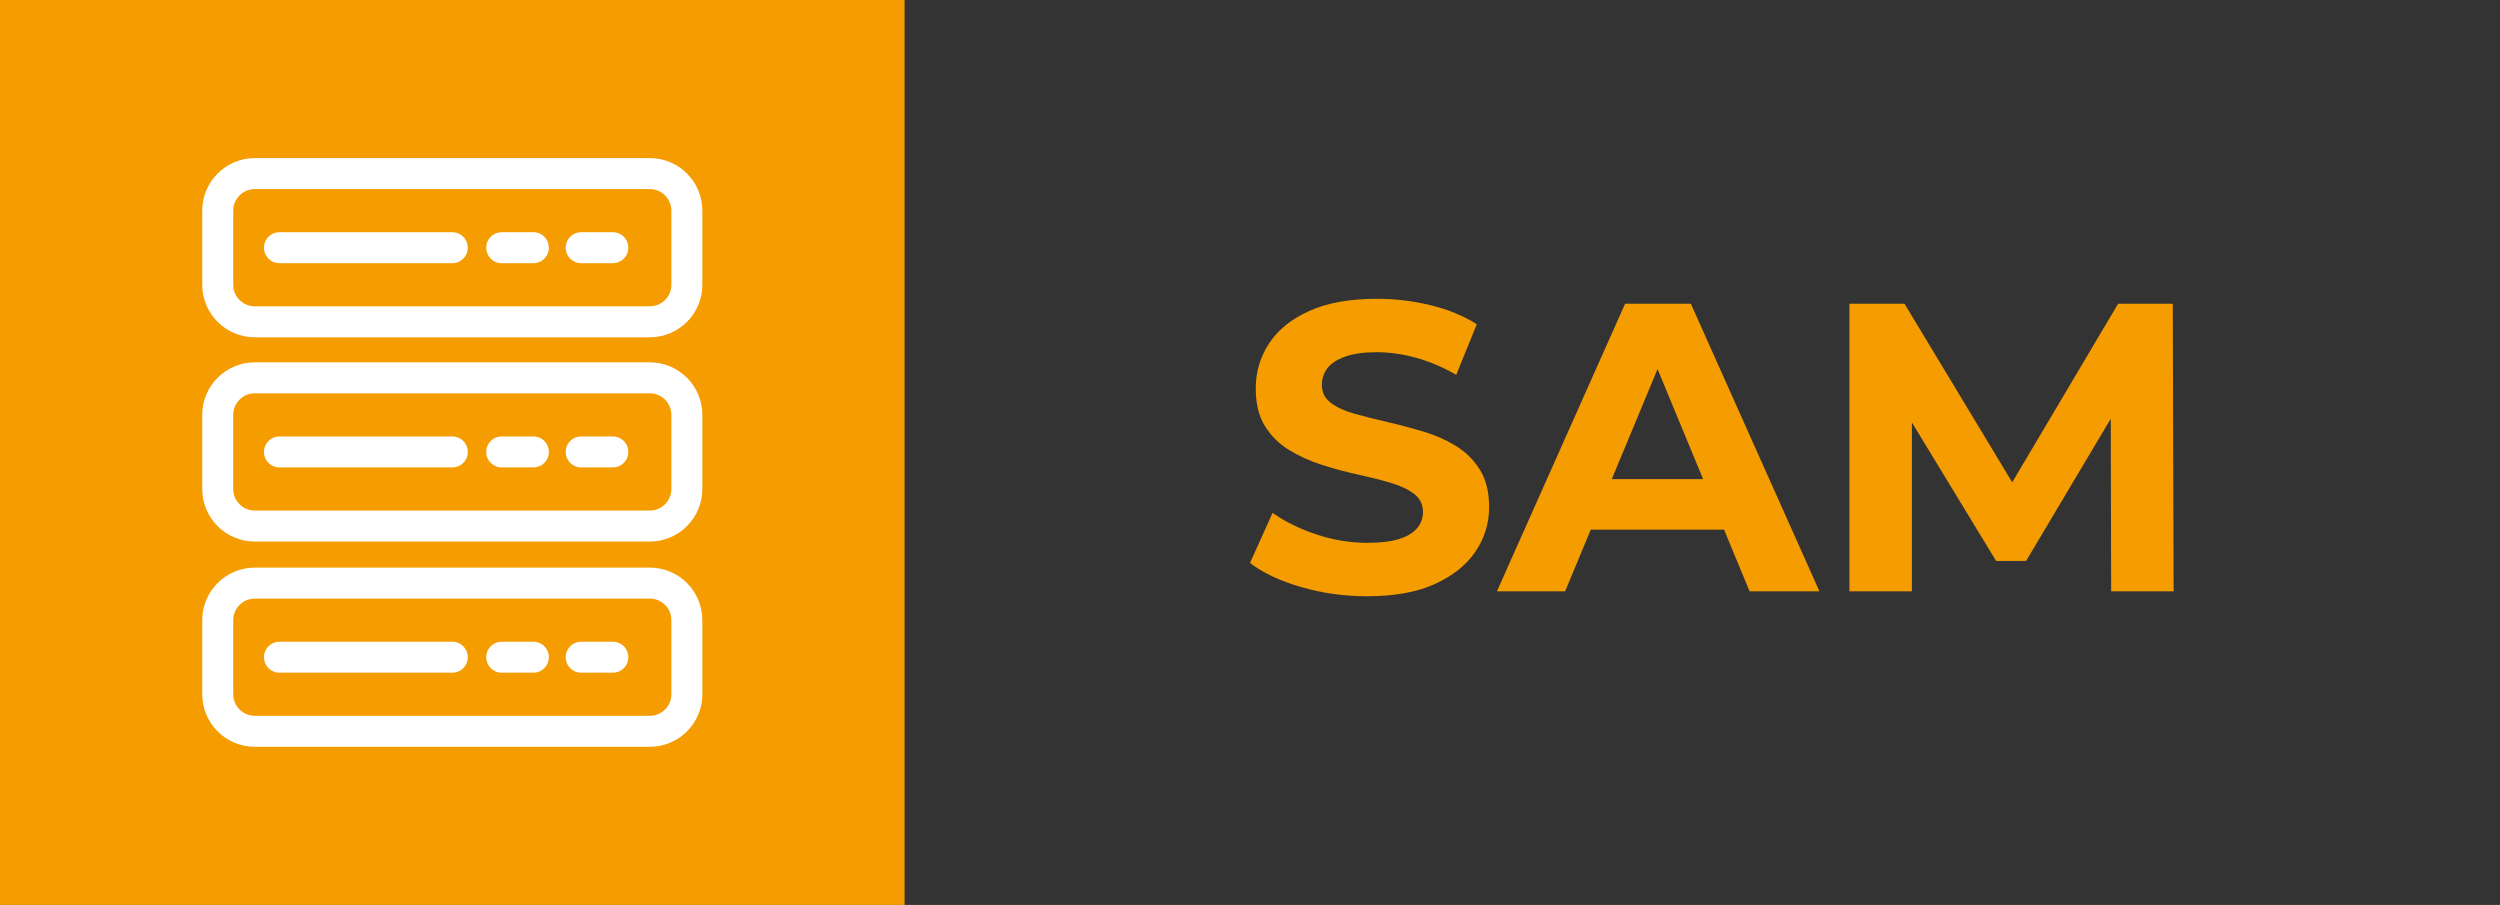 <?xml version="1.0" encoding="UTF-8" standalone="no"?><!DOCTYPE svg PUBLIC "-//W3C//DTD SVG 1.1//EN" "http://www.w3.org/Graphics/SVG/1.1/DTD/svg11.dtd"><svg width="100%" height="100%" viewBox="0 0 163 59" version="1.1" xmlns="http://www.w3.org/2000/svg" xmlns:xlink="http://www.w3.org/1999/xlink" xml:space="preserve" xmlns:serif="http://www.serif.com/" style="fill-rule:evenodd;clip-rule:evenodd;stroke-linecap:round;stroke-linejoin:round;stroke-miterlimit:1.5;"><rect x="0" y="0" width="163" height="59" fill="#333333" stroke="none"/><rect id="Mesa-de-trabajo4" serif:id="Mesa de trabajo4" x="0" y="0" width="163" height="59" style="fill:none;"/><clipPath id="_clip1"><rect x="0" y="0" width="163" height="59"/></clipPath><g clip-path="url(#_clip1)"><rect x="-0" y="0" width="58.979" height="59" style="fill:#f59c00;"/><g><path d="M89.134,38.876c-1.5,-0 -2.937,-0.201 -4.312,-0.603c-1.375,-0.402 -2.483,-0.924 -3.322,-1.567l1.473,-3.268c0.804,0.571 1.755,1.04 2.853,1.406c1.098,0.366 2.21,0.549 3.335,0.549c0.857,0 1.549,-0.085 2.076,-0.254c0.527,-0.17 0.916,-0.406 1.166,-0.71c0.25,-0.304 0.375,-0.652 0.375,-1.045c-0,-0.5 -0.197,-0.897 -0.59,-1.192c-0.393,-0.295 -0.911,-0.536 -1.553,-0.723c-0.643,-0.188 -1.353,-0.366 -2.13,-0.536c-0.777,-0.17 -1.554,-0.379 -2.331,-0.629c-0.776,-0.25 -1.486,-0.572 -2.129,-0.965c-0.643,-0.393 -1.165,-0.911 -1.567,-1.553c-0.402,-0.643 -0.603,-1.465 -0.603,-2.465c0,-1.071 0.29,-2.049 0.871,-2.933c0.58,-0.884 1.455,-1.59 2.625,-2.116c1.17,-0.527 2.638,-0.791 4.406,-0.791c1.179,0 2.34,0.139 3.483,0.416c1.143,0.276 2.152,0.692 3.027,1.245l-1.34,3.295c-0.875,-0.5 -1.75,-0.87 -2.625,-1.112c-0.875,-0.241 -1.732,-0.361 -2.571,-0.361c-0.84,-0 -1.527,0.098 -2.063,0.294c-0.536,0.197 -0.92,0.451 -1.152,0.764c-0.232,0.312 -0.348,0.674 -0.348,1.085c-0,0.482 0.196,0.87 0.589,1.165c0.393,0.295 0.911,0.531 1.554,0.71c0.643,0.179 1.353,0.357 2.129,0.536c0.777,0.178 1.554,0.384 2.331,0.616c0.777,0.232 1.487,0.545 2.13,0.937c0.642,0.393 1.165,0.911 1.567,1.554c0.401,0.643 0.602,1.456 0.602,2.438c0,1.053 -0.294,2.018 -0.884,2.893c-0.589,0.875 -1.468,1.58 -2.638,2.116c-1.17,0.536 -2.648,0.804 -4.434,0.804Z" style="fill:#f59c00;fill-rule:nonzero;"/><path d="M97.599,38.554l8.358,-18.751l4.286,-0l8.385,18.751l-4.554,0l-6.858,-16.555l1.715,0l-6.885,16.555l-4.447,0Zm4.179,-4.018l1.152,-3.295l9.644,0l1.178,3.295l-11.974,0Z" style="fill:#f59c00;fill-rule:nonzero;"/><path d="M120.583,38.554l0,-18.751l3.59,-0l7.982,13.233l-1.902,-0l7.849,-13.233l3.563,-0l0.054,18.751l-4.072,0l-0.027,-12.51l0.75,0l-6.268,10.528l-1.956,-0l-6.402,-10.528l0.911,0l-0,12.51l-4.072,0Z" style="fill:#f59c00;fill-rule:nonzero;"/></g><g><path d="M44.783,13.734l-0,4.832c-0,1.334 -1.083,2.416 -2.417,2.416l-25.753,0c-1.334,0 -2.417,-1.082 -2.417,-2.416l0,-4.832c0,-1.334 1.083,-2.416 2.417,-2.416l25.753,-0c1.334,-0 2.417,1.082 2.417,2.416Z" style="fill:none;stroke:#fff;stroke-width:2.02px;"/><path d="M44.783,27.05l-0,4.833c-0,1.333 -1.083,2.416 -2.417,2.416l-25.753,-0c-1.334,-0 -2.417,-1.083 -2.417,-2.416l0,-4.833c0,-1.333 1.083,-2.416 2.417,-2.416l25.753,0c1.334,0 2.417,1.083 2.417,2.416Z" style="fill:none;stroke:#fff;stroke-width:2.02px;"/><path d="M44.783,40.434l-0,4.832c-0,1.334 -1.083,2.416 -2.417,2.416l-25.753,0c-1.334,0 -2.417,-1.082 -2.417,-2.416l0,-4.832c0,-1.334 1.083,-2.416 2.417,-2.416l25.753,-0c1.334,-0 2.417,1.082 2.417,2.416Z" style="fill:none;stroke:#fff;stroke-width:2.02px;"/><path d="M18.22,16.15l11.27,-0" style="fill:none;stroke:#fff;stroke-width:2.02px;"/><path d="M18.22,29.466l11.27,0" style="fill:none;stroke:#fff;stroke-width:2.02px;"/><path d="M18.22,42.85l11.27,0" style="fill:none;stroke:#fff;stroke-width:2.02px;"/><path d="M32.712,16.15l2.063,-0" style="fill:none;stroke:#fff;stroke-width:2.02px;"/><path d="M32.712,29.466l2.063,0" style="fill:none;stroke:#fff;stroke-width:2.02px;"/><path d="M32.712,42.85l2.063,0" style="fill:none;stroke:#fff;stroke-width:2.02px;"/><path d="M37.893,16.15l2.064,-0" style="fill:none;stroke:#fff;stroke-width:2.02px;"/><path d="M37.893,29.466l2.064,0" style="fill:none;stroke:#fff;stroke-width:2.02px;"/><path d="M37.893,42.85l2.064,0" style="fill:none;stroke:#fff;stroke-width:2.02px;"/></g></g></svg>